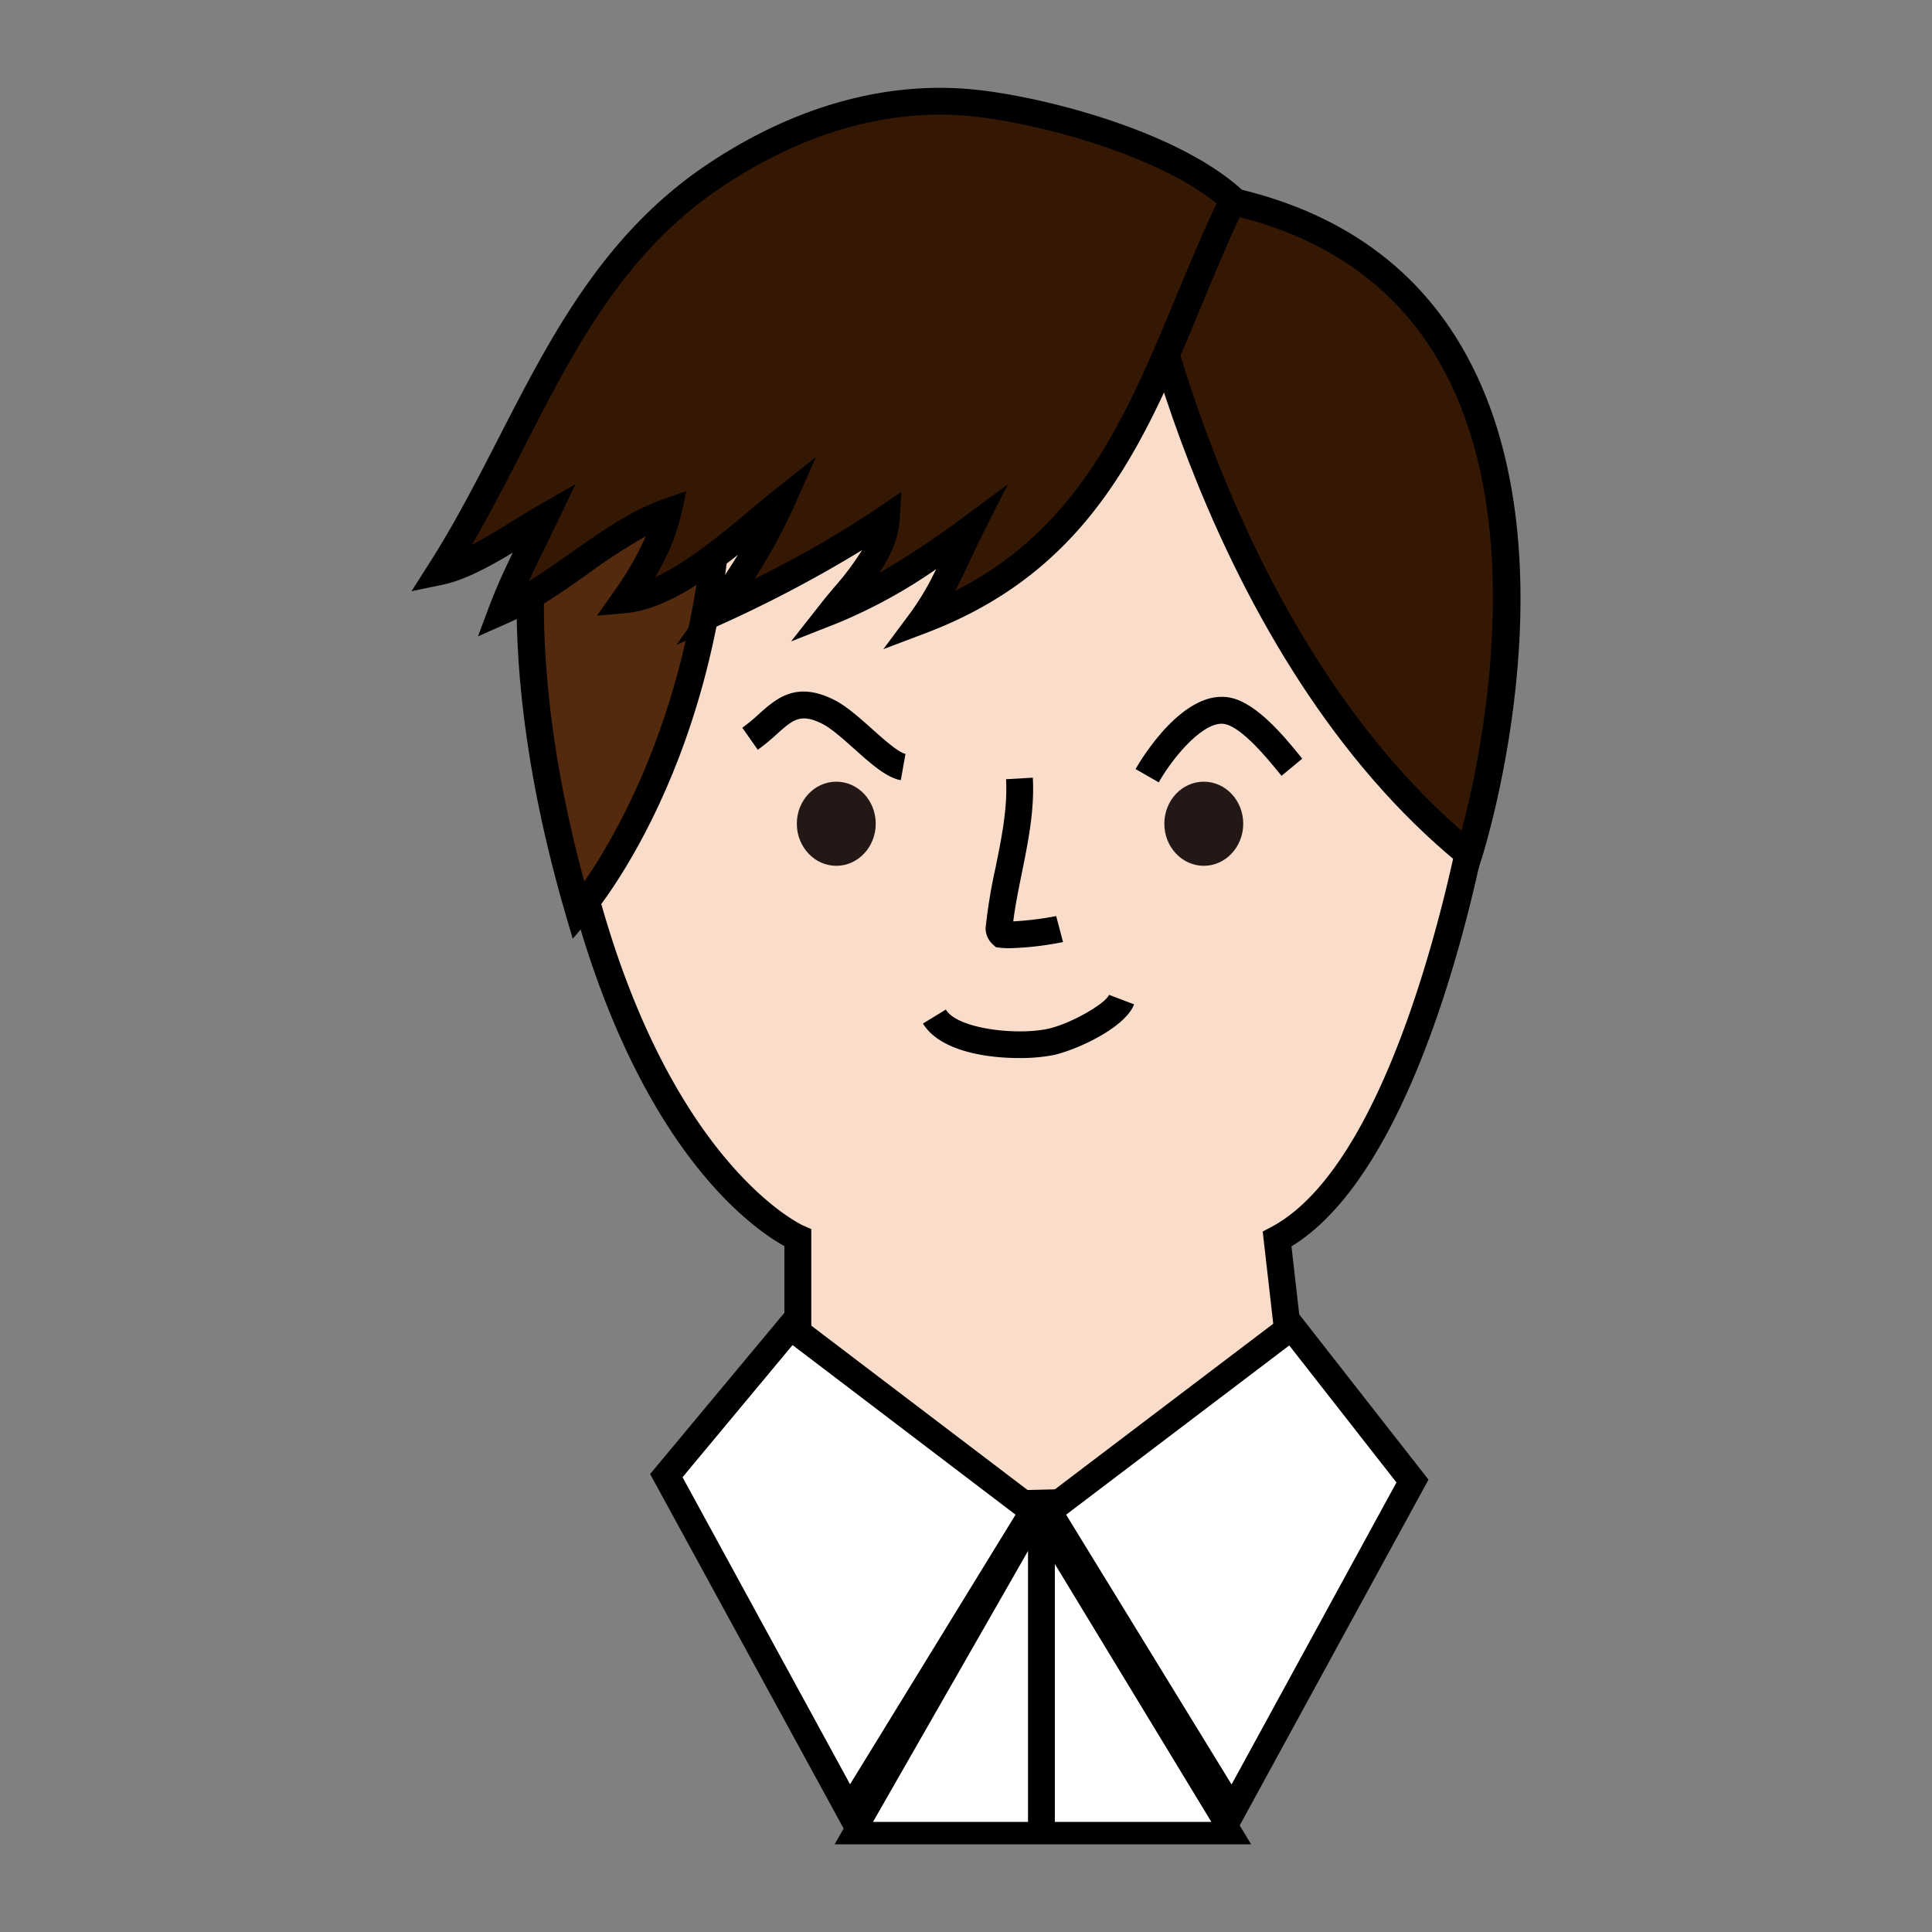<svg id="圖層_1" data-name="圖層 1" xmlns="http://www.w3.org/2000/svg" viewBox="0 0 500 500"><rect x="0" y="0" width="500" height="500" fill="#808080" stroke="none"/><defs><style>.cls-1{fill:#f9ddca;}.cls-2{fill:#231815;}.cls-3{fill:#351804;}.cls-4{fill:#542a0e;}.cls-5{fill:#fff;}</style></defs><title>user_M</title><path class="cls-1" d="M206.5,361V320.36s-44.68-18.83-61.94-120c0,0-15.49-131.63,106.46-147.11,0,0,139.36-19.36,131.62,153.88,0,0-15.35,94.19-52.12,113.55l7.6,66.62L206.2,390.56Z"/><path d="M202.69,394.12,203,361V322.49c-9.38-5.18-46.44-31-61.9-121.56C141,199.4,126.65,65.53,250.58,49.79a102.2,102.2,0,0,1,12.64-.67c20.33,0,58.74,4.49,87.46,34.52,26,27.15,37.89,68.74,35.43,123.64-.67,4.24-15.53,93.12-51.88,115.28L342,390.67ZM263.22,56.06a97.06,97.06,0,0,0-11.73.62c-49.17,6.24-81.49,32.15-96.13,77-11,33.73-7.4,66-7.36,66.27,16.64,97.47,59.43,117,59.86,117.22l2.1.91V361l-.26,26,124.53-3.08-7.44-65.2,2.1-1.11c34.82-18.33,50.16-110.11,50.32-111,2.31-52.51-9-92.39-33.56-118.12C318.72,60.27,282.44,56.06,263.22,56.06Z"/><path class="cls-2" d="M226.64,213.18c0,6-4.57,10.89-10.2,10.89s-10.22-4.87-10.22-10.89,4.58-10.88,10.22-10.88S226.64,207.17,226.64,213.18Z"/><path class="cls-2" d="M321.75,213.18c0,6-4.57,10.89-10.21,10.89s-10.21-4.87-10.21-10.89,4.57-10.88,10.21-10.88S321.75,207.17,321.75,213.18Z"/><path d="M261.28,245.4a22.56,22.56,0,0,1-2.45-.12l-1.08-.14-.81-.73a5.58,5.58,0,0,1-1.81-3.42l-.06-.4,0-.4a139.26,139.26,0,0,1,2.57-15.62c1.55-7.62,3.15-15.5,2.72-22.91l6.93-.4c.48,8.31-1.21,16.64-2.84,24.7-.88,4.33-1.72,8.48-2.22,12.49a81.25,81.25,0,0,0,11.11-1.37l1.77,6.72A80.25,80.25,0,0,1,261.28,245.4Z"/><path d="M263.73,273.82c-9,0-20.64-2-24.87-8.93l5.92-3.61c3.1,5.07,18.36,6.67,26.3,5,6-1.28,15.07-6.57,15.93-8.82l6.49,2.46c-2.32,6.13-15.08,11.91-21,13.16A45.79,45.79,0,0,1,263.73,273.82Z"/><path d="M299.88,202.47l-6-3.44c1.26-2.2,12.62-21.42,25-18.37,6.7,1.68,13.62,10.14,17.33,14.68l.81,1-5.35,4.43-.84-1c-2.74-3.36-9.17-11.22-13.63-12.34C312,186.09,303.89,195.42,299.88,202.47Z"/><path d="M233.13,201.92c-3.74-.68-7.79-4.3-12.08-8.14-2.84-2.53-5.77-5.15-8-6.33-5.8-3-7.76-1.27-12.07,2.59a50.64,50.64,0,0,1-4.87,4l-4-5.71a44,44,0,0,0,4.2-3.45c4.63-4.15,9.86-8.83,19.93-3.56,3,1.59,6.27,4.49,9.42,7.31,2.9,2.59,6.87,6.14,8.68,6.47Z"/><path class="cls-3" d="M295.36,66.66S314,167.23,380.13,221.11c0,0,48.85-153.73-71.84-171Z"/><path d="M381.89,227l-4-3.23c-66.31-54.06-85.8-155.49-86-156.51l-.29-1.54L306.8,46.42l2,.28c31,4.42,53.86,18.08,68,40.58,32.51,51.78,7.74,131.51,6.67,134.88ZM299.08,67.54C301.7,80,321.44,165.48,378.25,215c4.85-18.33,18.91-82.19-7.37-124-12.69-20.21-33.24-32.68-61.1-37.09Z"/><path class="cls-4" d="M141.63,119.1s-14.12,40.63,8.15,116.78c0,0,38.07-43.6,36.61-124.68Z"/><path d="M148.22,242.94l-1.78-6.08c-22.31-76.34-8.68-117.2-8.09-118.9L139,116l50.77-9,.07,4.07c1.47,81.48-35.88,125.21-37.46,127Zm-3.85-120.8c-2.23,8.5-9.7,45.12,6.84,106C160.61,214.6,183,175.79,183,115.33Z"/><path class="cls-3" d="M319.5,51c-20.74,42.62-28.75,89.71-81,109.52,5.41-7.27,8.75-16,12.67-23.8-11,8.08-23,16.27-35.78,21.3,5.52-7,13.46-14.56,14-23.91-13.7,9.31-29.31,17.49-44.13,24.26,6.32-9,12.48-18.44,17-28.6-10.84,8.62-27,24.18-40.57,25.39,4.77-6.79,9.51-15,11.23-22.78-14.65,5.11-28.38,19.24-43,25.7,3.07-8.19,7.46-16.59,11.15-24.26-8,4.62-18.53,12.21-27.13,14,22.8-35.58,33.62-77.18,70.82-102.26,20-13.49,43.66-21.67,68.18-18.87,20.2,2.29,54,11.92,68.27,27"/><path d="M228.61,168l7.1-9.54a71,71,0,0,0,6.56-11.16,134.83,134.83,0,0,1-25.61,14L204.72,166l7.94-10.08c1-1.29,2.12-2.6,3.24-3.94a73.23,73.23,0,0,0,7.21-9.61,332.22,332.22,0,0,1-36.39,19.21l-11.66,5.33,7.37-10.48c2.77-3.94,5.71-8.25,8.53-12.84-9.14,7.28-19.38,14.22-29,15.08l-7.46.66,4.31-6.12a82,82,0,0,0,8.33-14.43,152.05,152.05,0,0,0-15.38,10c-6.6,4.64-13.42,9.45-20.51,12.57l-7.55,3.34,2.9-7.74c1.75-4.67,3.89-9.34,6.1-13.92-6,3.59-12.31,7.07-18.11,8.29l-8.1,1.69,4.46-7c6.79-10.6,12.62-22,18.25-32.95,13.2-25.72,26.84-52.31,53.56-70.32,22.8-15.37,47.16-22.1,70.51-19.44,19,2.15,54.87,11.67,70.39,28l-1.25,1.18.17.08c-4.27,8.76-8.05,17.87-11.7,26.68-14.6,35.15-28.4,68.34-71.19,84.57Zm32.21-42.66-6.55,13c-1.06,2.1-2.07,4.26-3.09,6.45-1.27,2.7-2.55,5.44-4,8.14,32.37-16.39,44.5-45.59,57.27-76.35,3.27-7.87,6.64-16,10.39-23.94-15.18-12.29-44.64-20.43-62.37-22.45-27.36-3.1-50.91,8.24-65.85,18.31-25.23,17-37.87,41.65-51.24,67.73-4.2,8.18-8.5,16.57-13.26,24.76,3.64-1.88,7.4-4.19,10.89-6.36,2.19-1.34,4.29-2.64,6.25-3.77l9.71-5.57-7.42,15.36c-1.58,3.21-3.18,6.48-4.69,9.76,3.67-2.26,7.32-4.84,10.9-7.35,7.68-5.41,15.64-11,24-13.91l5.88-2.05-1.35,6.08a57.59,57.59,0,0,1-6.74,16.19c8.22-3.73,17.06-11.11,24.54-17.34,2.13-1.78,4.13-3.46,6-4.93l11.08-8.82-5.74,12.94a142.56,142.56,0,0,1-10.18,18.59,275.27,275.27,0,0,0,32.18-18.52l5.83-4-.41,7c-.3,5.21-2.49,9.8-5.31,14A221.83,221.83,0,0,0,249.12,134Z"/><polygon class="cls-5" points="220.94 474.4 268.36 391.54 318.65 474.4 220.94 474.4"/><path d="M323.79,477.3H216l52.33-91.45Zm-97.86-5.79H313.5l-45.07-74.27Z"/><polygon class="cls-5" points="204.57 343.32 267.43 391.08 219.82 468.7 172.43 381.89 204.57 343.32"/><path d="M219.64,475.62l-51.39-94.14L204,338.55l68,51.67Zm-43-93.32L220,461.77,262.82,392,205.11,348.1Z"/><polygon class="cls-5" points="334.29 343.32 271.3 391.08 318.91 468.7 365.55 383.27 334.29 343.32"/><path d="M319.08,475.63,266.7,390.22l68.22-51.74,34.77,44.45ZM275.91,392l42.82,69.82,42.67-78.16-27.74-35.46Z"/><rect x="266.05" y="392.28" width="6.94" height="83.06"/></svg>